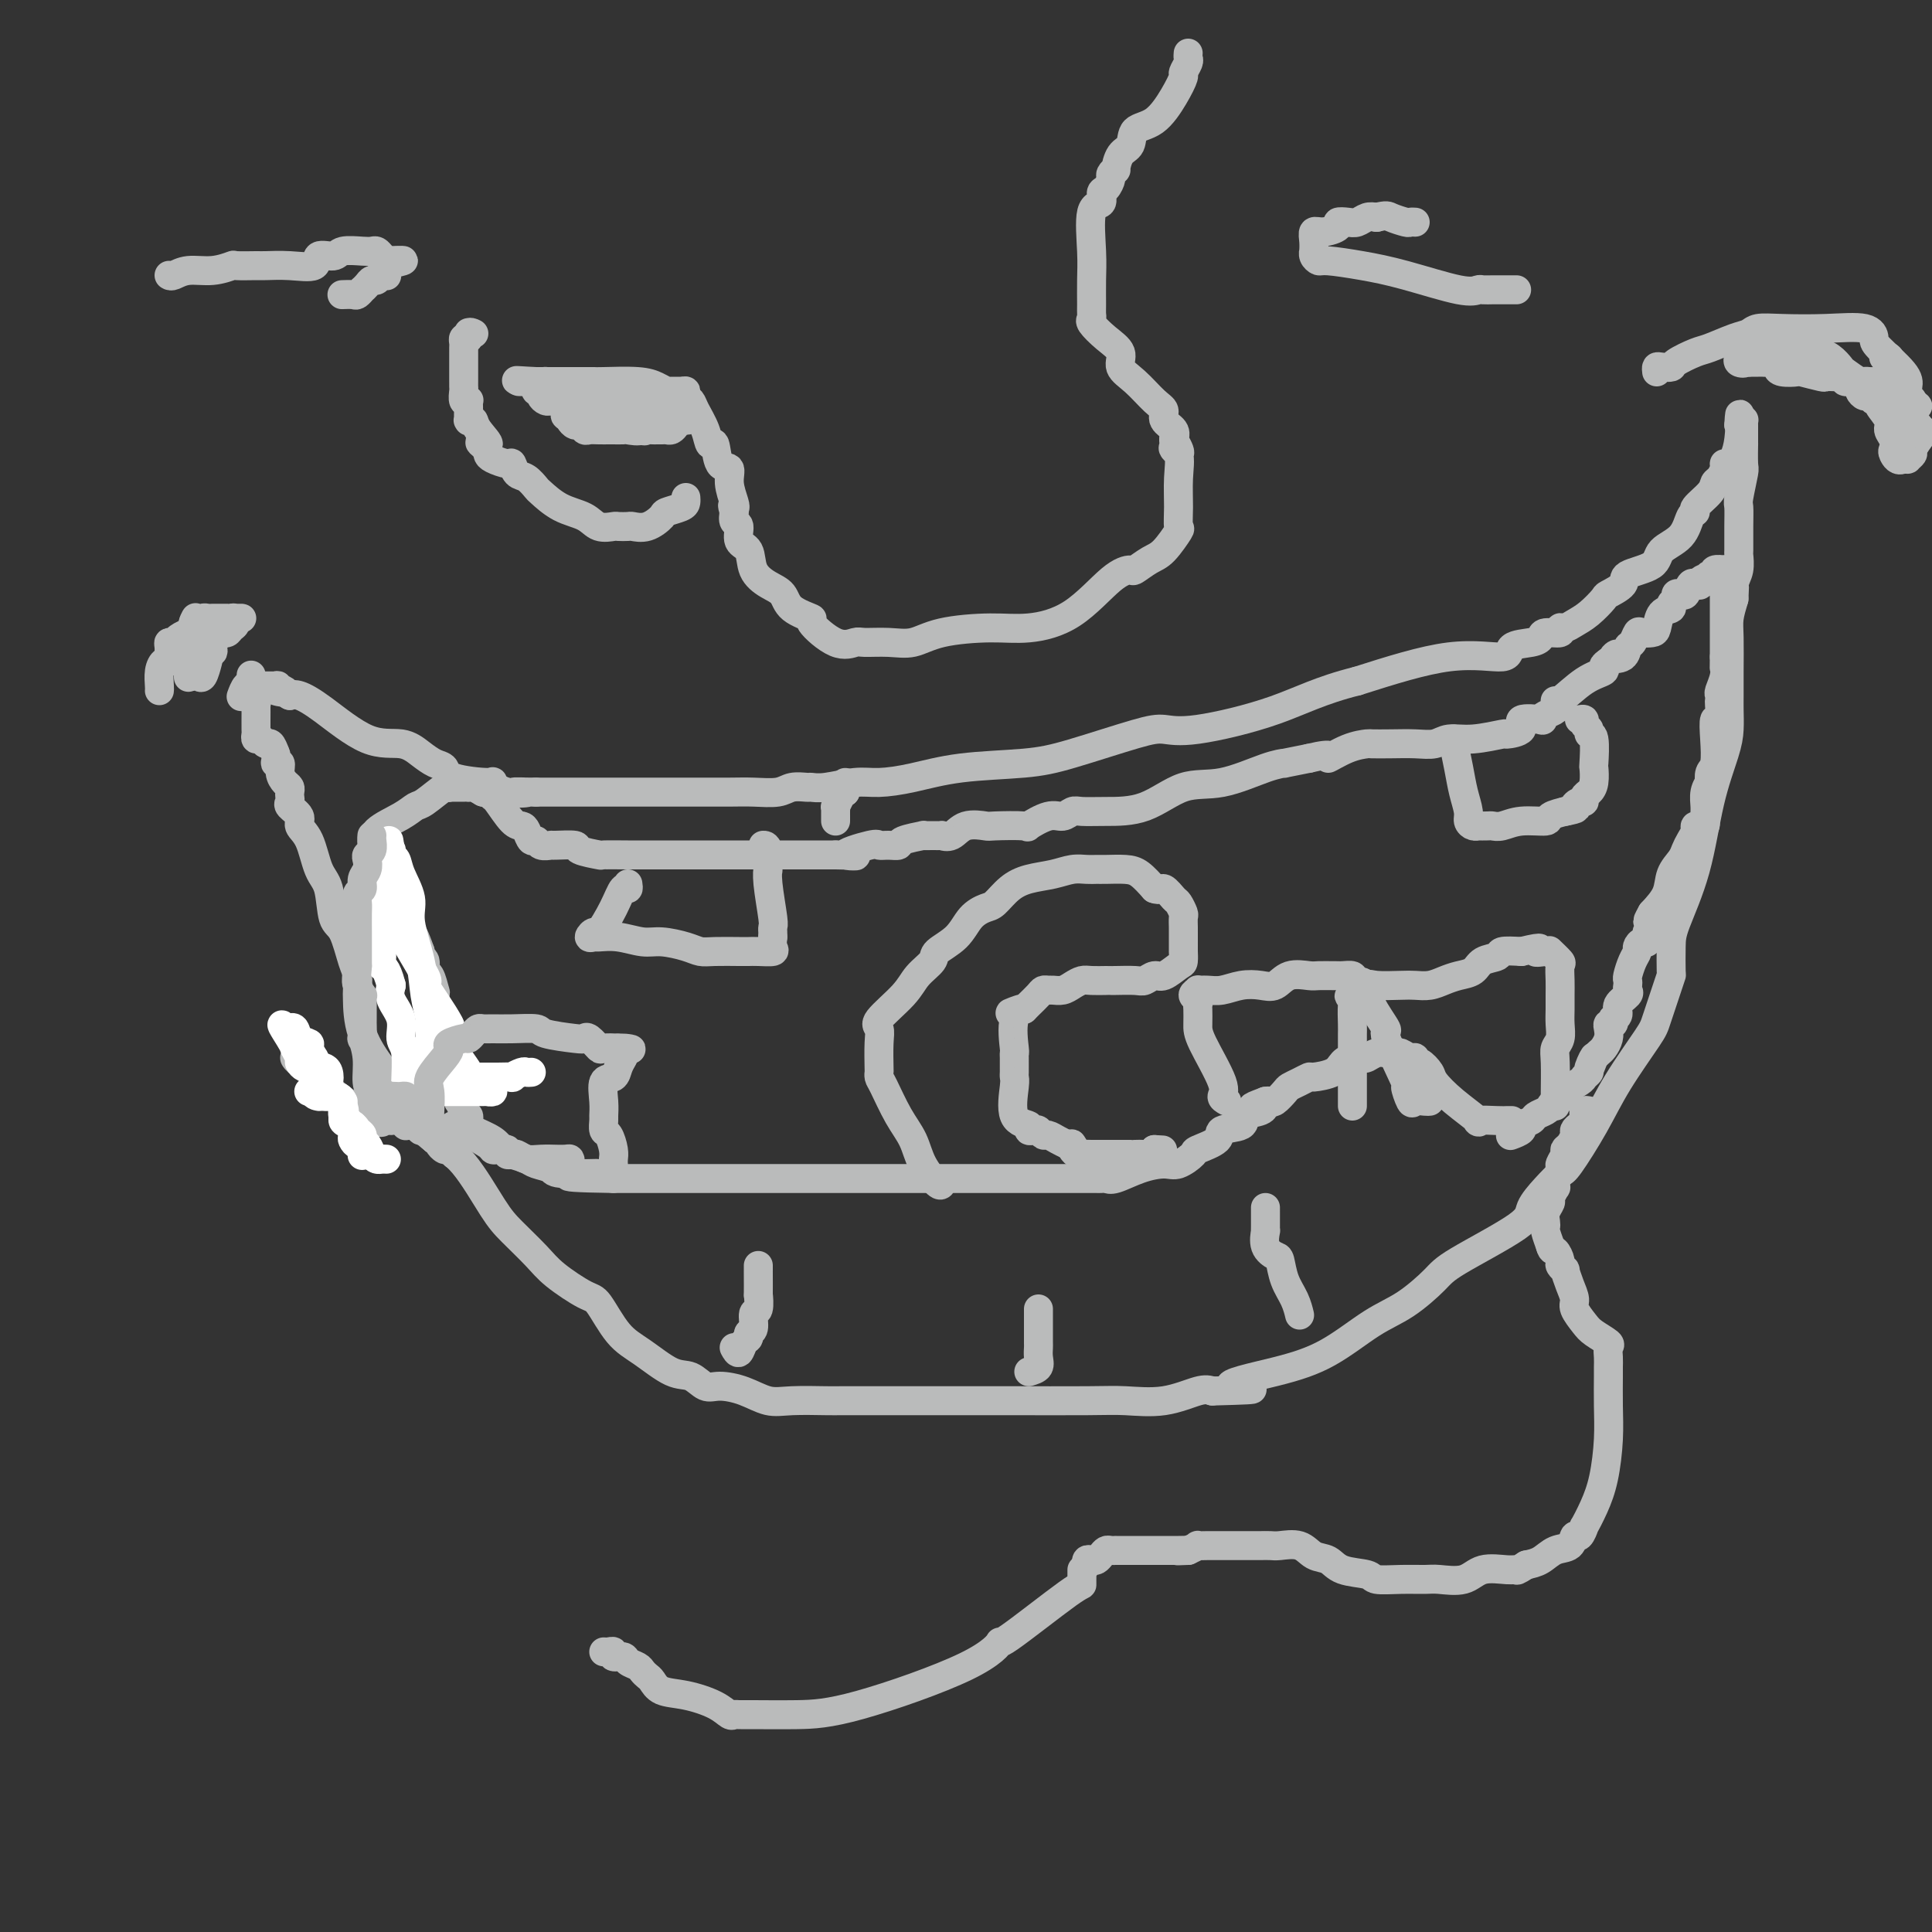 <svg viewBox='0 0 400 400' version='1.1' xmlns='http://www.w3.org/2000/svg' xmlns:xlink='http://www.w3.org/1999/xlink'><rect x="0" y="0" width="400" height="400" fill="#333333" stroke="none"/><g fill='none' stroke='#BABBBB' stroke-width='6' stroke-linecap='round' stroke-linejoin='round'><path d='M33,143c0.022,-0.145 0.044,-0.290 0,-1c-0.044,-0.710 -0.155,-1.987 0,-3c0.155,-1.013 0.577,-1.764 1,-2c0.423,-0.236 0.849,0.043 1,0c0.151,-0.043 0.028,-0.406 0,-1c-0.028,-0.594 0.039,-1.417 0,-2c-0.039,-0.583 -0.183,-0.926 0,-1c0.183,-0.074 0.694,0.121 1,0c0.306,-0.121 0.408,-0.557 1,-1c0.592,-0.443 1.674,-0.892 2,-1c0.326,-0.108 -0.105,0.125 0,0c0.105,-0.125 0.744,-0.607 1,-1c0.256,-0.393 0.128,-0.696 0,-1'/><path d='M40,129c1.035,-2.182 0.124,-0.637 0,0c-0.124,0.637 0.541,0.367 1,0c0.459,-0.367 0.714,-0.830 1,-1c0.286,-0.170 0.605,-0.045 1,0c0.395,0.045 0.867,0.012 1,0c0.133,-0.012 -0.072,-0.003 0,0c0.072,0.003 0.420,0.001 1,0c0.580,-0.001 1.392,-0.000 2,0c0.608,0.000 1.010,-0.001 1,0c-0.010,0.001 -0.434,0.003 0,0c0.434,-0.003 1.724,-0.011 2,0c0.276,0.011 -0.464,0.041 -1,0c-0.536,-0.041 -0.867,-0.155 -1,0c-0.133,0.155 -0.066,0.577 0,1'/><path d='M48,129c1.281,0.165 0.483,0.579 0,1c-0.483,0.421 -0.650,0.849 -1,1c-0.350,0.151 -0.882,0.025 -1,0c-0.118,-0.025 0.178,0.052 0,0c-0.178,-0.052 -0.831,-0.234 -1,0c-0.169,0.234 0.147,0.885 0,1c-0.147,0.115 -0.758,-0.306 -1,0c-0.242,0.306 -0.116,1.340 0,2c0.116,0.660 0.224,0.947 0,1c-0.224,0.053 -0.778,-0.128 -1,0c-0.222,0.128 -0.111,0.564 0,1'/><path d='M43,136c-0.787,1.071 -0.253,0.248 0,0c0.253,-0.248 0.225,0.077 0,1c-0.225,0.923 -0.649,2.443 -1,3c-0.351,0.557 -0.630,0.149 -1,0c-0.370,-0.149 -0.830,-0.040 -1,0c-0.170,0.040 -0.048,0.011 0,0c0.048,-0.011 0.024,-0.006 0,0'/><path d='M39,140c0.000,0.205 0.000,0.411 0,0c-0.000,-0.411 -0.001,-1.437 0,-2c0.001,-0.563 0.003,-0.662 0,-1c-0.003,-0.338 -0.011,-0.915 0,-1c0.011,-0.085 0.041,0.323 0,0c-0.041,-0.323 -0.155,-1.378 0,-2c0.155,-0.622 0.577,-0.811 1,-1'/><path d='M40,133c0.167,-1.167 0.083,-0.583 0,0'/><path d='M52,140c-0.001,-0.202 -0.001,-0.404 0,0c0.001,0.404 0.004,1.413 0,2c-0.004,0.587 -0.015,0.750 0,1c0.015,0.250 0.057,0.586 0,1c-0.057,0.414 -0.211,0.905 0,1c0.211,0.095 0.789,-0.206 1,0c0.211,0.206 0.057,0.919 0,1c-0.057,0.081 -0.016,-0.472 0,0c0.016,0.472 0.007,1.968 0,3c-0.007,1.032 -0.013,1.601 0,2c0.013,0.399 0.045,0.627 0,1c-0.045,0.373 -0.167,0.890 0,1c0.167,0.110 0.622,-0.187 1,0c0.378,0.187 0.679,0.858 1,1c0.321,0.142 0.663,-0.245 1,0c0.337,0.245 0.668,1.123 1,2'/><path d='M57,156c0.555,1.097 -0.058,1.838 0,2c0.058,0.162 0.786,-0.255 1,0c0.214,0.255 -0.086,1.181 0,2c0.086,0.819 0.560,1.529 1,2c0.440,0.471 0.848,0.703 1,1c0.152,0.297 0.049,0.660 0,1c-0.049,0.340 -0.043,0.657 0,1c0.043,0.343 0.123,0.711 0,1c-0.123,0.289 -0.448,0.500 0,1c0.448,0.500 1.668,1.288 2,2c0.332,0.712 -0.224,1.346 0,2c0.224,0.654 1.229,1.326 2,3c0.771,1.674 1.309,4.350 2,6c0.691,1.650 1.534,2.275 2,4c0.466,1.725 0.556,4.550 1,6c0.444,1.450 1.243,1.525 2,3c0.757,1.475 1.471,4.349 2,6c0.529,1.651 0.873,2.080 1,3c0.127,0.920 0.038,2.330 0,3c-0.038,0.670 -0.027,0.598 0,2c0.027,1.402 0.068,4.276 1,7c0.932,2.724 2.755,5.297 4,7c1.245,1.703 1.912,2.535 2,3c0.088,0.465 -0.403,0.561 0,1c0.403,0.439 1.702,1.219 3,2'/><path d='M84,227c1.390,2.660 0.365,2.811 1,4c0.635,1.189 2.929,3.417 5,5c2.071,1.583 3.920,2.523 6,5c2.080,2.477 4.392,6.492 6,9c1.608,2.508 2.512,3.508 4,5c1.488,1.492 3.559,3.477 5,5c1.441,1.523 2.253,2.583 4,4c1.747,1.417 4.431,3.189 6,4c1.569,0.811 2.023,0.660 3,2c0.977,1.340 2.478,4.171 4,6c1.522,1.829 3.067,2.658 5,4c1.933,1.342 4.256,3.199 6,4c1.744,0.801 2.910,0.548 4,1c1.090,0.452 2.105,1.610 3,2c0.895,0.390 1.672,0.014 3,0c1.328,-0.014 3.209,0.336 5,1c1.791,0.664 3.493,1.642 5,2c1.507,0.358 2.821,0.096 5,0c2.179,-0.096 5.225,-0.026 7,0c1.775,0.026 2.281,0.007 3,0c0.719,-0.007 1.652,-0.002 3,0c1.348,0.002 3.113,0.000 5,0c1.887,-0.000 3.897,0.000 6,0c2.103,-0.000 4.299,-0.001 7,0c2.701,0.001 5.907,0.002 8,0c2.093,-0.002 3.075,-0.008 7,0c3.925,0.008 10.795,0.030 15,0c4.205,-0.030 5.746,-0.111 8,0c2.254,0.111 5.222,0.415 8,0c2.778,-0.415 5.365,-1.547 7,-2c1.635,-0.453 2.317,-0.226 3,0'/><path d='M251,288c14.738,-0.396 5.584,-0.386 4,-1c-1.584,-0.614 4.401,-1.852 9,-3c4.599,-1.148 7.810,-2.208 11,-4c3.190,-1.792 6.358,-4.318 9,-6c2.642,-1.682 4.758,-2.522 7,-4c2.242,-1.478 4.609,-3.595 6,-5c1.391,-1.405 1.805,-2.096 5,-4c3.195,-1.904 9.171,-5.019 12,-7c2.829,-1.981 2.511,-2.827 3,-4c0.489,-1.173 1.787,-2.672 3,-4c1.213,-1.328 2.342,-2.485 3,-3c0.658,-0.515 0.844,-0.389 2,-2c1.156,-1.611 3.283,-4.959 5,-8c1.717,-3.041 3.024,-5.775 5,-9c1.976,-3.225 4.620,-6.941 6,-9c1.380,-2.059 1.494,-2.463 2,-4c0.506,-1.537 1.404,-4.209 2,-6c0.596,-1.791 0.890,-2.702 1,-3c0.110,-0.298 0.034,0.017 0,-1c-0.034,-1.017 -0.027,-3.367 0,-5c0.027,-1.633 0.074,-2.551 1,-5c0.926,-2.449 2.731,-6.431 4,-11c1.269,-4.569 2.000,-9.726 3,-14c1.000,-4.274 2.268,-7.666 3,-10c0.732,-2.334 0.928,-3.612 1,-5c0.072,-1.388 0.018,-2.888 0,-4c-0.018,-1.112 -0.002,-1.837 0,-3c0.002,-1.163 -0.010,-2.765 0,-5c0.010,-2.235 0.041,-5.102 0,-7c-0.041,-1.898 -0.155,-2.828 0,-4c0.155,-1.172 0.577,-2.586 1,-4'/><path d='M359,124c0.171,-4.318 0.098,-1.612 0,-1c-0.098,0.612 -0.223,-0.870 0,-2c0.223,-1.130 0.792,-1.907 1,-3c0.208,-1.093 0.055,-2.502 0,-3c-0.055,-0.498 -0.011,-0.085 0,-1c0.011,-0.915 -0.011,-3.159 0,-5c0.011,-1.841 0.056,-3.280 0,-4c-0.056,-0.720 -0.211,-0.721 0,-2c0.211,-1.279 0.789,-3.835 1,-5c0.211,-1.165 0.056,-0.939 0,-2c-0.056,-1.061 -0.014,-3.409 0,-4c0.014,-0.591 0.001,0.577 0,0c-0.001,-0.577 0.010,-2.897 0,-4c-0.010,-1.103 -0.041,-0.989 0,-1c0.041,-0.011 0.155,-0.146 0,0c-0.155,0.146 -0.577,0.573 -1,1'/><path d='M360,88c0.259,-5.195 0.406,-0.184 0,3c-0.406,3.184 -1.366,4.540 -2,5c-0.634,0.460 -0.941,0.023 -1,0c-0.059,-0.023 0.130,0.368 0,1c-0.130,0.632 -0.580,1.504 -1,2c-0.420,0.496 -0.809,0.617 -1,1c-0.191,0.383 -0.184,1.030 -1,2c-0.816,0.970 -2.453,2.265 -3,3c-0.547,0.735 -0.002,0.911 0,1c0.002,0.089 -0.540,0.093 -1,1c-0.460,0.907 -0.838,2.718 -2,4c-1.162,1.282 -3.107,2.035 -4,3c-0.893,0.965 -0.734,2.140 -2,3c-1.266,0.860 -3.956,1.403 -5,2c-1.044,0.597 -0.443,1.249 -1,2c-0.557,0.751 -2.271,1.603 -3,2c-0.729,0.397 -0.473,0.340 -1,1c-0.527,0.660 -1.837,2.037 -3,3c-1.163,0.963 -2.179,1.511 -3,2c-0.821,0.489 -1.449,0.918 -2,1c-0.551,0.082 -1.027,-0.185 -1,0c0.027,0.185 0.556,0.822 0,1c-0.556,0.178 -2.198,-0.101 -3,0c-0.802,0.101 -0.763,0.584 -1,1c-0.237,0.416 -0.749,0.766 -2,1c-1.251,0.234 -3.243,0.351 -4,1c-0.757,0.649 -0.281,1.828 -2,2c-1.719,0.172 -5.634,-0.665 -11,0c-5.366,0.665 -12.183,2.833 -19,5'/><path d='M281,141c-7.621,1.889 -11.674,4.113 -17,6c-5.326,1.887 -11.926,3.437 -16,4c-4.074,0.563 -5.622,0.139 -7,0c-1.378,-0.139 -2.586,0.008 -6,1c-3.414,0.992 -9.035,2.830 -13,4c-3.965,1.170 -6.273,1.671 -10,2c-3.727,0.329 -8.871,0.484 -13,1c-4.129,0.516 -7.243,1.392 -10,2c-2.757,0.608 -5.157,0.948 -7,1c-1.843,0.052 -3.130,-0.183 -5,0c-1.870,0.183 -4.322,0.785 -6,1c-1.678,0.215 -2.580,0.044 -3,0c-0.420,-0.044 -0.357,0.041 -1,0c-0.643,-0.041 -1.993,-0.207 -3,0c-1.007,0.207 -1.672,0.788 -3,1c-1.328,0.212 -3.318,0.057 -5,0c-1.682,-0.057 -3.056,-0.015 -5,0c-1.944,0.015 -4.459,0.004 -6,0c-1.541,-0.004 -2.106,-0.001 -3,0c-0.894,0.001 -2.115,0.000 -3,0c-0.885,-0.000 -1.434,-0.000 -2,0c-0.566,0.000 -1.148,0.000 -2,0c-0.852,-0.000 -1.974,-0.000 -4,0c-2.026,0.000 -4.957,0.000 -7,0c-2.043,-0.000 -3.197,-0.000 -4,0c-0.803,0.000 -1.255,0.000 -2,0c-0.745,-0.000 -1.784,-0.000 -3,0c-1.216,0.000 -2.608,0.000 -4,0'/><path d='M111,164c-7.997,-0.033 -2.991,-0.116 -2,0c0.991,0.116 -2.034,0.431 -4,0c-1.966,-0.431 -2.872,-1.606 -3,-2c-0.128,-0.394 0.521,-0.006 -1,0c-1.521,0.006 -5.213,-0.371 -7,-1c-1.787,-0.629 -1.671,-1.512 -2,-2c-0.329,-0.488 -1.105,-0.581 -2,-1c-0.895,-0.419 -1.910,-1.163 -3,-2c-1.090,-0.837 -2.256,-1.766 -4,-2c-1.744,-0.234 -4.065,0.226 -7,-1c-2.935,-1.226 -6.482,-4.138 -9,-6c-2.518,-1.862 -4.005,-2.675 -5,-3c-0.995,-0.325 -1.497,-0.163 -2,0'/><path d='M60,144c-5.369,-2.873 -1.793,-1.554 -1,-1c0.793,0.554 -1.198,0.345 -2,0c-0.802,-0.345 -0.414,-0.827 0,-1c0.414,-0.173 0.853,-0.039 0,0c-0.853,0.039 -2.999,-0.017 -4,0c-1.001,0.017 -0.856,0.108 -1,0c-0.144,-0.108 -0.577,-0.414 -1,0c-0.423,0.414 -0.835,1.547 -1,2c-0.165,0.453 -0.082,0.227 0,0'/><path d='M313,232c-0.326,-0.007 -0.652,-0.013 -1,0c-0.348,0.013 -0.717,0.046 -2,0c-1.283,-0.046 -3.481,-0.172 -4,0c-0.519,0.172 0.639,0.641 0,0c-0.639,-0.641 -3.075,-2.391 -5,-4c-1.925,-1.609 -3.338,-3.076 -4,-4c-0.662,-0.924 -0.572,-1.304 -1,-2c-0.428,-0.696 -1.375,-1.707 -2,-2c-0.625,-0.293 -0.927,0.132 -1,0c-0.073,-0.132 0.082,-0.820 0,-1c-0.082,-0.180 -0.403,0.148 -1,0c-0.597,-0.148 -1.472,-0.773 -2,-1c-0.528,-0.227 -0.709,-0.057 -1,0c-0.291,0.057 -0.693,0.001 -1,0c-0.307,-0.001 -0.519,0.052 -1,0c-0.481,-0.052 -1.232,-0.208 -2,0c-0.768,0.208 -1.554,0.780 -2,1c-0.446,0.220 -0.551,0.087 -1,0c-0.449,-0.087 -1.243,-0.129 -2,0c-0.757,0.129 -1.476,0.430 -2,1c-0.524,0.570 -0.851,1.410 -2,2c-1.149,0.590 -3.119,0.930 -4,1c-0.881,0.070 -0.674,-0.131 -1,0c-0.326,0.131 -1.187,0.596 -2,1c-0.813,0.404 -1.580,0.749 -2,1c-0.420,0.251 -0.494,0.407 -1,1c-0.506,0.593 -1.444,1.621 -2,2c-0.556,0.379 -0.730,0.108 -1,0c-0.270,-0.108 -0.635,-0.054 -1,0'/><path d='M262,228c-4.607,1.721 -2.125,1.024 -1,1c1.125,-0.024 0.894,0.626 0,1c-0.894,0.374 -2.450,0.471 -3,1c-0.550,0.529 -0.092,1.488 -1,2c-0.908,0.512 -3.181,0.576 -4,1c-0.819,0.424 -0.185,1.209 -1,2c-0.815,0.791 -3.080,1.587 -4,2c-0.920,0.413 -0.494,0.444 -1,1c-0.506,0.556 -1.942,1.637 -3,2c-1.058,0.363 -1.736,0.006 -3,0c-1.264,-0.006 -3.112,0.338 -5,1c-1.888,0.662 -3.814,1.641 -5,2c-1.186,0.359 -1.631,0.096 -2,0c-0.369,-0.096 -0.661,-0.026 -1,0c-0.339,0.026 -0.726,0.007 -1,0c-0.274,-0.007 -0.435,-0.002 -1,0c-0.565,0.002 -1.536,0.000 -4,0c-2.464,-0.000 -6.423,-0.000 -10,0c-3.577,0.000 -6.774,0.000 -11,0c-4.226,-0.000 -9.482,-0.000 -13,0c-3.518,0.000 -5.299,0.000 -7,0c-1.701,-0.000 -3.321,-0.000 -5,0c-1.679,0.000 -3.417,0.000 -5,0c-1.583,-0.000 -3.012,-0.000 -5,0c-1.988,0.000 -4.535,0.000 -9,0c-4.465,-0.000 -10.847,-0.000 -14,0c-3.153,0.000 -3.077,0.000 -4,0c-0.923,-0.000 -2.845,-0.000 -4,0c-1.155,0.000 -1.542,0.000 -2,0c-0.458,-0.000 -0.988,-0.000 -2,0c-1.012,0.000 -2.506,0.000 -4,0'/><path d='M127,244c-16.668,-0.239 -6.338,-0.838 -4,-1c2.338,-0.162 -3.316,0.111 -6,0c-2.684,-0.111 -2.396,-0.606 -3,-1c-0.604,-0.394 -2.099,-0.686 -3,-1c-0.901,-0.314 -1.208,-0.651 -2,-1c-0.792,-0.349 -2.069,-0.709 -3,-1c-0.931,-0.291 -1.518,-0.512 -2,-1c-0.482,-0.488 -0.861,-1.244 -2,-2c-1.139,-0.756 -3.040,-1.510 -4,-2c-0.960,-0.490 -0.979,-0.714 -1,-1c-0.021,-0.286 -0.044,-0.635 0,-1c0.044,-0.365 0.157,-0.746 0,-1c-0.157,-0.254 -0.582,-0.383 -1,-1c-0.418,-0.617 -0.830,-1.724 -1,-2c-0.170,-0.276 -0.098,0.279 0,0c0.098,-0.279 0.222,-1.392 0,-2c-0.222,-0.608 -0.790,-0.711 -1,-1c-0.210,-0.289 -0.061,-0.765 0,-1c0.061,-0.235 0.033,-0.230 0,-1c-0.033,-0.770 -0.073,-2.316 0,-3c0.073,-0.684 0.258,-0.506 0,-1c-0.258,-0.494 -0.958,-1.660 -1,-3c-0.042,-1.340 0.575,-2.853 0,-4c-0.575,-1.147 -2.340,-1.927 -3,-3c-0.660,-1.073 -0.214,-2.438 0,-3c0.214,-0.562 0.197,-0.322 0,-1c-0.197,-0.678 -0.575,-2.276 -1,-3c-0.425,-0.724 -0.897,-0.576 -1,-1c-0.103,-0.424 0.165,-1.422 0,-2c-0.165,-0.578 -0.761,-0.737 -1,-1c-0.239,-0.263 -0.119,-0.632 0,-1'/><path d='M87,197c-2.273,-6.489 -2.454,-4.212 -3,-4c-0.546,0.212 -1.455,-1.643 -2,-3c-0.545,-1.357 -0.724,-2.218 -1,-3c-0.276,-0.782 -0.648,-1.486 -1,-2c-0.352,-0.514 -0.683,-0.838 -1,-1c-0.317,-0.162 -0.621,-0.161 -1,-1c-0.379,-0.839 -0.833,-2.517 -1,-3c-0.167,-0.483 -0.045,0.230 0,0c0.045,-0.230 0.014,-1.402 0,-2c-0.014,-0.598 -0.011,-0.623 0,-1c0.011,-0.377 0.031,-1.107 0,-2c-0.031,-0.893 -0.114,-1.949 1,-3c1.114,-1.051 3.423,-2.096 5,-3c1.577,-0.904 2.422,-1.668 3,-2c0.578,-0.332 0.889,-0.233 2,-1c1.111,-0.767 3.022,-2.402 4,-3c0.978,-0.598 1.022,-0.160 1,0c-0.022,0.160 -0.112,0.043 0,0c0.112,-0.043 0.424,-0.012 1,0c0.576,0.012 1.414,0.006 2,0c0.586,-0.006 0.920,-0.012 1,0c0.080,0.012 -0.094,0.042 0,0c0.094,-0.042 0.455,-0.155 1,0c0.545,0.155 1.272,0.577 2,1'/><path d='M100,164c1.671,0.382 1.848,0.836 2,1c0.152,0.164 0.278,0.038 1,1c0.722,0.962 2.039,3.013 3,4c0.961,0.987 1.566,0.909 2,1c0.434,0.091 0.698,0.350 1,1c0.302,0.650 0.641,1.691 1,2c0.359,0.309 0.738,-0.114 1,0c0.262,0.114 0.406,0.765 1,1c0.594,0.235 1.639,0.053 2,0c0.361,-0.053 0.040,0.024 1,0c0.960,-0.024 3.202,-0.150 4,0c0.798,0.150 0.152,0.576 1,1c0.848,0.424 3.192,0.846 4,1c0.808,0.154 0.082,0.041 1,0c0.918,-0.041 3.481,-0.011 5,0c1.519,0.011 1.995,0.003 3,0c1.005,-0.003 2.539,-0.001 4,0c1.461,0.001 2.850,0.000 4,0c1.150,-0.000 2.062,-0.000 3,0c0.938,0.000 1.901,0.000 3,0c1.099,-0.000 2.333,-0.000 3,0c0.667,0.000 0.768,0.000 1,0c0.232,-0.000 0.596,-0.000 1,0c0.404,0.000 0.847,0.000 2,0c1.153,-0.000 3.017,-0.000 4,0c0.983,0.000 1.084,0.000 2,0c0.916,-0.000 2.648,-0.000 4,0c1.352,0.000 2.326,0.000 3,0c0.674,-0.000 1.050,-0.000 2,0c0.950,0.000 2.475,0.000 4,0'/><path d='M173,177c7.756,0.122 2.646,0.426 2,0c-0.646,-0.426 3.171,-1.581 5,-2c1.829,-0.419 1.668,-0.102 2,0c0.332,0.102 1.155,-0.011 2,0c0.845,0.011 1.710,0.147 2,0c0.290,-0.147 0.005,-0.575 1,-1c0.995,-0.425 3.270,-0.846 4,-1c0.730,-0.154 -0.086,-0.039 0,0c0.086,0.039 1.074,0.003 2,0c0.926,-0.003 1.790,0.027 2,0c0.210,-0.027 -0.233,-0.112 0,0c0.233,0.112 1.143,0.422 2,0c0.857,-0.422 1.662,-1.575 3,-2c1.338,-0.425 3.208,-0.122 4,0c0.792,0.122 0.505,0.062 2,0c1.495,-0.062 4.771,-0.125 6,0c1.229,0.125 0.410,0.440 1,0c0.590,-0.440 2.587,-1.635 4,-2c1.413,-0.365 2.241,0.098 3,0c0.759,-0.098 1.450,-0.759 2,-1c0.550,-0.241 0.961,-0.062 2,0c1.039,0.062 2.707,0.006 5,0c2.293,-0.006 5.211,0.037 8,-1c2.789,-1.037 5.447,-3.153 8,-4c2.553,-0.847 4.999,-0.426 8,-1c3.001,-0.574 6.557,-2.144 9,-3c2.443,-0.856 3.773,-1.000 4,-1c0.227,-0.000 -0.649,0.143 0,0c0.649,-0.143 2.825,-0.571 5,-1'/><path d='M271,157c5.987,-1.442 3.955,-0.047 4,0c0.045,0.047 2.167,-1.256 4,-2c1.833,-0.744 3.376,-0.930 4,-1c0.624,-0.070 0.329,-0.023 1,0c0.671,0.023 2.308,0.021 4,0c1.692,-0.021 3.439,-0.062 5,0c1.561,0.062 2.937,0.227 4,0c1.063,-0.227 1.814,-0.847 3,-1c1.186,-0.153 2.807,0.162 5,0c2.193,-0.162 4.957,-0.800 6,-1c1.043,-0.200 0.366,0.038 1,0c0.634,-0.038 2.578,-0.353 3,-1c0.422,-0.647 -0.678,-1.627 0,-2c0.678,-0.373 3.134,-0.141 4,0c0.866,0.141 0.141,0.191 0,0c-0.141,-0.191 0.302,-0.622 1,-1c0.698,-0.378 1.652,-0.703 2,-1c0.348,-0.297 0.091,-0.566 0,-1c-0.091,-0.434 -0.015,-1.033 0,-1c0.015,0.033 -0.032,0.700 1,0c1.032,-0.700 3.143,-2.765 5,-4c1.857,-1.235 3.462,-1.640 4,-2c0.538,-0.360 0.011,-0.674 0,-1c-0.011,-0.326 0.495,-0.663 1,-1'/><path d='M333,137c2.903,-2.423 1.159,-1.480 1,-1c-0.159,0.480 1.266,0.496 2,0c0.734,-0.496 0.778,-1.506 1,-2c0.222,-0.494 0.623,-0.473 1,-1c0.377,-0.527 0.730,-1.602 1,-2c0.270,-0.398 0.459,-0.120 1,0c0.541,0.120 1.436,0.082 2,0c0.564,-0.082 0.796,-0.207 1,-1c0.204,-0.793 0.380,-2.255 1,-3c0.620,-0.745 1.686,-0.775 2,-1c0.314,-0.225 -0.123,-0.647 0,-1c0.123,-0.353 0.806,-0.638 1,-1c0.194,-0.362 -0.103,-0.801 0,-1c0.103,-0.199 0.605,-0.156 1,0c0.395,0.156 0.683,0.427 1,0c0.317,-0.427 0.662,-1.550 1,-2c0.338,-0.450 0.669,-0.225 1,0'/><path d='M351,121c2.962,-2.432 1.366,-0.512 1,0c-0.366,0.512 0.498,-0.385 1,-1c0.502,-0.615 0.642,-0.949 1,-1c0.358,-0.051 0.933,0.182 1,0c0.067,-0.182 -0.374,-0.778 0,-1c0.374,-0.222 1.564,-0.070 2,0c0.436,0.070 0.117,0.059 0,0c-0.117,-0.059 -0.031,-0.166 0,0c0.031,0.166 0.008,0.605 0,1c-0.008,0.395 -0.002,0.744 0,1c0.002,0.256 0.001,0.418 0,1c-0.001,0.582 -0.000,1.585 0,2c0.000,0.415 0.000,0.243 0,1c-0.000,0.757 -0.000,2.445 0,3c0.000,0.555 0.000,-0.022 0,0c-0.000,0.022 -0.000,0.643 0,1c0.000,0.357 0.000,0.449 0,1c-0.000,0.551 -0.000,1.560 0,2c0.000,0.440 0.000,0.311 0,1c-0.000,0.689 -0.000,2.197 0,3c0.000,0.803 0.000,0.902 0,1'/><path d='M357,136c-0.016,3.162 -0.057,2.066 0,2c0.057,-0.066 0.211,0.897 0,2c-0.211,1.103 -0.788,2.346 -1,3c-0.212,0.654 -0.061,0.719 0,1c0.061,0.281 0.030,0.779 0,1c-0.030,0.221 -0.060,0.164 0,1c0.060,0.836 0.208,2.565 0,3c-0.208,0.435 -0.774,-0.426 -1,0c-0.226,0.426 -0.112,2.137 0,4c0.112,1.863 0.222,3.877 0,5c-0.222,1.123 -0.777,1.354 -1,2c-0.223,0.646 -0.112,1.705 0,2c0.112,0.295 0.227,-0.176 0,0c-0.227,0.176 -0.797,1.000 -1,2c-0.203,1.000 -0.039,2.177 0,3c0.039,0.823 -0.046,1.292 0,2c0.046,0.708 0.223,1.656 0,2c-0.223,0.344 -0.847,0.084 -1,0c-0.153,-0.084 0.166,0.008 0,0c-0.166,-0.008 -0.817,-0.116 -1,0c-0.183,0.116 0.101,0.456 0,1c-0.101,0.544 -0.589,1.292 -1,2c-0.411,0.708 -0.745,1.375 -1,2c-0.255,0.625 -0.429,1.209 -1,2c-0.571,0.791 -1.538,1.790 -2,3c-0.462,1.210 -0.418,2.631 -1,4c-0.582,1.369 -1.791,2.684 -3,4'/><path d='M342,189c-1.697,2.985 -0.440,1.449 0,1c0.440,-0.449 0.063,0.191 0,1c-0.063,0.809 0.189,1.789 0,2c-0.189,0.211 -0.821,-0.347 -1,0c-0.179,0.347 0.093,1.600 0,2c-0.093,0.400 -0.550,-0.054 -1,0c-0.450,0.054 -0.891,0.616 -1,1c-0.109,0.384 0.115,0.589 0,1c-0.115,0.411 -0.567,1.027 -1,2c-0.433,0.973 -0.846,2.301 -1,3c-0.154,0.699 -0.049,0.767 0,1c0.049,0.233 0.042,0.629 0,1c-0.042,0.371 -0.120,0.716 0,1c0.120,0.284 0.438,0.506 0,1c-0.438,0.494 -1.633,1.261 -2,2c-0.367,0.739 0.094,1.451 0,2c-0.094,0.549 -0.743,0.934 -1,1c-0.257,0.066 -0.121,-0.187 0,0c0.121,0.187 0.225,0.813 0,1c-0.225,0.187 -0.781,-0.066 -1,0c-0.219,0.066 -0.100,0.451 0,1c0.100,0.549 0.181,1.260 0,2c-0.181,0.740 -0.626,1.507 -1,2c-0.374,0.493 -0.678,0.712 -1,1c-0.322,0.288 -0.661,0.644 -1,1'/><path d='M330,219c-1.792,4.532 -0.270,0.863 0,0c0.270,-0.863 -0.710,1.082 -1,2c-0.290,0.918 0.110,0.809 0,1c-0.110,0.191 -0.730,0.681 -1,1c-0.270,0.319 -0.191,0.467 -1,1c-0.809,0.533 -2.506,1.452 -3,2c-0.494,0.548 0.214,0.724 0,1c-0.214,0.276 -1.351,0.651 -2,1c-0.649,0.349 -0.809,0.671 -1,1c-0.191,0.329 -0.413,0.665 -1,1c-0.587,0.335 -1.538,0.668 -2,1c-0.462,0.332 -0.436,0.664 -1,1c-0.564,0.336 -1.718,0.678 -2,1c-0.282,0.322 0.309,0.625 0,1c-0.309,0.375 -1.517,0.821 -2,1c-0.483,0.179 -0.242,0.089 0,0'/><path d='M118,241c0.048,-0.423 0.095,-0.846 0,-1c-0.095,-0.154 -0.333,-0.040 -1,0c-0.667,0.040 -1.765,0.007 -2,0c-0.235,-0.007 0.392,0.012 0,0c-0.392,-0.012 -1.803,-0.056 -3,0c-1.197,0.056 -2.182,0.212 -3,0c-0.818,-0.212 -1.471,-0.793 -2,-1c-0.529,-0.207 -0.933,-0.042 -1,0c-0.067,0.042 0.203,-0.041 0,0c-0.203,0.041 -0.879,0.205 -1,0c-0.121,-0.205 0.311,-0.778 0,-1c-0.311,-0.222 -1.367,-0.091 -2,0c-0.633,0.091 -0.842,0.144 -1,0c-0.158,-0.144 -0.263,-0.483 -1,-1c-0.737,-0.517 -2.105,-1.211 -3,-2c-0.895,-0.789 -1.318,-1.674 -2,-2c-0.682,-0.326 -1.623,-0.093 -2,0c-0.377,0.093 -0.188,0.047 0,0'/></g>
<g fill='none' stroke='#FFFFFF' stroke-width='6' stroke-linecap='round' stroke-linejoin='round'><path d='M110,222c-0.376,0.030 -0.751,0.061 -1,0c-0.249,-0.061 -0.370,-0.212 -1,0c-0.630,0.212 -1.768,0.789 -2,1c-0.232,0.211 0.444,0.057 0,0c-0.444,-0.057 -2.007,-0.015 -3,0c-0.993,0.015 -1.417,0.004 -2,0c-0.583,-0.004 -1.326,-0.001 -2,0c-0.674,0.001 -1.278,0.001 -2,0c-0.722,-0.001 -1.560,-0.002 -2,0c-0.440,0.002 -0.482,0.006 -1,0c-0.518,-0.006 -1.512,-0.024 -2,0c-0.488,0.024 -0.470,0.090 -1,0c-0.530,-0.090 -1.610,-0.335 -2,-1c-0.390,-0.665 -0.092,-1.749 0,-3c0.092,-1.251 -0.022,-2.669 0,-4c0.022,-1.331 0.179,-2.574 0,-4c-0.179,-1.426 -0.696,-3.035 -1,-5c-0.304,-1.965 -0.396,-4.285 -1,-7c-0.604,-2.715 -1.721,-5.826 -2,-8c-0.279,-2.174 0.279,-3.410 0,-5c-0.279,-1.590 -1.395,-3.534 -2,-5c-0.605,-1.466 -0.698,-2.455 -1,-3c-0.302,-0.545 -0.812,-0.647 -1,-1c-0.188,-0.353 -0.054,-0.958 0,-1c0.054,-0.042 0.027,0.479 0,1'/><path d='M81,177c-1.118,-6.617 0.088,-0.659 0,3c-0.088,3.659 -1.468,5.019 0,9c1.468,3.981 5.786,10.582 7,13c1.214,2.418 -0.677,0.654 0,2c0.677,1.346 3.920,5.803 5,8c1.080,2.197 -0.005,2.132 0,3c0.005,0.868 1.100,2.667 2,4c0.900,1.333 1.606,2.199 2,3c0.394,0.801 0.477,1.535 1,2c0.523,0.465 1.486,0.660 2,1c0.514,0.340 0.578,0.823 1,1c0.422,0.177 1.202,0.047 1,0c-0.202,-0.047 -1.385,-0.013 -2,0c-0.615,0.013 -0.663,0.003 -1,0c-0.337,-0.003 -0.963,-0.001 -2,0c-1.037,0.001 -2.484,0.001 -3,0c-0.516,-0.001 -0.100,-0.002 -1,0c-0.900,0.002 -3.116,0.008 -4,0c-0.884,-0.008 -0.437,-0.031 -1,0c-0.563,0.031 -2.135,0.116 -3,0c-0.865,-0.116 -1.024,-0.432 -1,-2c0.024,-1.568 0.230,-4.387 0,-6c-0.230,-1.613 -0.897,-2.020 -1,-3c-0.103,-0.980 0.357,-2.533 0,-4c-0.357,-1.467 -1.531,-2.848 -2,-4c-0.469,-1.152 -0.235,-2.076 0,-3'/><path d='M81,204c-1.088,-4.194 -1.808,-3.679 -2,-4c-0.192,-0.321 0.145,-1.476 0,-3c-0.145,-1.524 -0.770,-3.415 -1,-5c-0.230,-1.585 -0.064,-2.863 0,-3c0.064,-0.137 0.028,0.867 0,0c-0.028,-0.867 -0.046,-3.605 0,-5c0.046,-1.395 0.157,-1.446 0,-2c-0.157,-0.554 -0.581,-1.611 -1,-2c-0.419,-0.389 -0.834,-0.111 -1,0c-0.166,0.111 -0.083,0.056 0,0'/></g>
<g fill='none' stroke='#BABBBB' stroke-width='6' stroke-linecap='round' stroke-linejoin='round'><path d='M88,234c0.089,-0.423 0.177,-0.846 0,-1c-0.177,-0.154 -0.621,-0.041 -1,0c-0.379,0.041 -0.693,0.008 -1,0c-0.307,-0.008 -0.608,0.008 -1,0c-0.392,-0.008 -0.875,-0.041 -1,0c-0.125,0.041 0.107,0.154 0,0c-0.107,-0.154 -0.554,-0.577 -1,-1'/><path d='M83,232c-1.092,-0.293 -1.320,-0.025 -2,0c-0.680,0.025 -1.810,-0.192 -2,0c-0.190,0.192 0.562,0.794 -1,0c-1.562,-0.794 -5.438,-2.983 -8,-5c-2.562,-2.017 -3.811,-3.861 -5,-5c-1.189,-1.139 -2.319,-1.573 -3,-2c-0.681,-0.427 -0.914,-0.846 -1,-1c-0.086,-0.154 -0.025,-0.044 0,0c0.025,0.044 0.012,0.022 0,0'/></g>
<g fill='none' stroke='#FFFFFF' stroke-width='6' stroke-linecap='round' stroke-linejoin='round'><path d='M80,240c-0.334,-0.016 -0.668,-0.032 -1,0c-0.332,0.032 -0.662,0.111 -1,0c-0.338,-0.111 -0.682,-0.411 -1,-1c-0.318,-0.589 -0.608,-1.468 -1,-2c-0.392,-0.532 -0.884,-0.719 -1,-1c-0.116,-0.281 0.145,-0.657 0,-1c-0.145,-0.343 -0.695,-0.653 -1,-1c-0.305,-0.347 -0.364,-0.732 -1,-1c-0.636,-0.268 -1.847,-0.421 -2,-1c-0.153,-0.579 0.754,-1.585 0,-3c-0.754,-1.415 -3.167,-3.239 -4,-4c-0.833,-0.761 -0.084,-0.459 0,-1c0.084,-0.541 -0.498,-1.924 -1,-3c-0.502,-1.076 -0.926,-1.845 -1,-2c-0.074,-0.155 0.202,0.305 0,0c-0.202,-0.305 -0.881,-1.375 -1,-2c-0.119,-0.625 0.322,-0.806 0,-1c-0.322,-0.194 -1.406,-0.403 -2,-1c-0.594,-0.597 -0.698,-1.584 -1,-2c-0.302,-0.416 -0.800,-0.262 -1,0c-0.200,0.262 -0.100,0.631 0,1'/><path d='M60,214c-3.138,-3.888 -0.981,-0.607 0,1c0.981,1.607 0.788,1.541 1,2c0.212,0.459 0.830,1.443 1,2c0.170,0.557 -0.109,0.685 0,1c0.109,0.315 0.606,0.816 1,1c0.394,0.184 0.683,0.051 1,0c0.317,-0.051 0.660,-0.020 1,0c0.340,0.020 0.677,0.029 1,0c0.323,-0.029 0.632,-0.096 1,0c0.368,0.096 0.794,0.355 1,1c0.206,0.645 0.191,1.675 0,2c-0.191,0.325 -0.557,-0.057 -1,0c-0.443,0.057 -0.964,0.551 -1,1c-0.036,0.449 0.413,0.852 0,1c-0.413,0.148 -1.690,0.042 -2,0c-0.310,-0.042 0.345,-0.021 1,0'/><path d='M65,226c-0.224,0.845 0.717,0.957 1,1c0.283,0.043 -0.092,0.015 0,0c0.092,-0.015 0.652,-0.019 1,0c0.348,0.019 0.486,0.060 1,0c0.514,-0.060 1.405,-0.219 2,0c0.595,0.219 0.894,0.818 1,1c0.106,0.182 0.018,-0.052 0,0c-0.018,0.052 0.034,0.390 0,1c-0.034,0.610 -0.152,1.491 0,2c0.152,0.509 0.576,0.647 1,1c0.424,0.353 0.848,0.922 1,1c0.152,0.078 0.030,-0.335 0,0c-0.030,0.335 0.030,1.418 0,2c-0.030,0.582 -0.152,0.664 0,1c0.152,0.336 0.577,0.925 1,1c0.423,0.075 0.845,-0.364 1,0c0.155,0.364 0.044,1.533 0,2c-0.044,0.467 -0.022,0.234 0,0'/></g>
<g fill='none' stroke='#BABBBB' stroke-width='6' stroke-linecap='round' stroke-linejoin='round'><path d='M77,173c-0.030,0.222 -0.059,0.444 0,1c0.059,0.556 0.208,1.447 0,2c-0.208,0.553 -0.773,0.768 -1,1c-0.227,0.232 -0.117,0.481 0,1c0.117,0.519 0.242,1.308 0,2c-0.242,0.692 -0.849,1.285 -1,2c-0.151,0.715 0.156,1.551 0,2c-0.156,0.449 -0.774,0.512 -1,1c-0.226,0.488 -0.061,1.400 0,2c0.061,0.600 0.016,0.887 0,2c-0.016,1.113 -0.004,3.053 0,4c0.004,0.947 0.001,0.903 0,1c-0.001,0.097 -0.000,0.335 0,1c0.000,0.665 0.000,1.756 0,2c-0.000,0.244 -0.000,-0.359 0,0c0.000,0.359 0.000,1.679 0,3'/><path d='M74,200c-0.448,4.829 -0.067,3.401 0,3c0.067,-0.401 -0.178,0.225 0,1c0.178,0.775 0.780,1.699 1,2c0.220,0.301 0.059,-0.020 0,0c-0.059,0.020 -0.016,0.382 0,1c0.016,0.618 0.004,1.491 0,2c-0.004,0.509 -0.001,0.655 0,1c0.001,0.345 0.001,0.889 0,1c-0.001,0.111 -0.001,-0.212 0,0c0.001,0.212 0.004,0.957 0,1c-0.004,0.043 -0.016,-0.616 0,0c0.016,0.616 0.060,2.508 0,3c-0.060,0.492 -0.223,-0.415 0,0c0.223,0.415 0.833,2.152 1,4c0.167,1.848 -0.109,3.805 0,5c0.109,1.195 0.603,1.627 1,2c0.397,0.373 0.699,0.686 1,1'/><path d='M78,227c0.777,4.177 0.719,1.119 1,0c0.281,-1.119 0.902,-0.301 1,0c0.098,0.301 -0.329,0.083 0,0c0.329,-0.083 1.412,-0.031 2,0c0.588,0.031 0.682,0.039 1,0c0.318,-0.039 0.860,-0.127 1,0c0.140,0.127 -0.121,0.468 0,1c0.121,0.532 0.624,1.253 1,2c0.376,0.747 0.626,1.519 1,2c0.374,0.481 0.874,0.670 1,1c0.126,0.330 -0.121,0.800 0,1c0.121,0.200 0.609,0.131 1,0c0.391,-0.131 0.683,-0.323 1,0c0.317,0.323 0.658,1.162 1,2'/><path d='M90,236c2.034,1.554 1.120,0.938 1,1c-0.120,0.062 0.556,0.800 1,1c0.444,0.200 0.658,-0.138 1,0c0.342,0.138 0.812,0.754 1,1c0.188,0.246 0.094,0.123 0,0'/><path d='M152,279c0.342,0.626 0.684,1.253 1,1c0.316,-0.253 0.605,-1.385 1,-2c0.395,-0.615 0.894,-0.711 1,-1c0.106,-0.289 -0.182,-0.769 0,-1c0.182,-0.231 0.833,-0.212 1,-1c0.167,-0.788 -0.151,-2.383 0,-3c0.151,-0.617 0.773,-0.255 1,-1c0.227,-0.745 0.061,-2.596 0,-3c-0.061,-0.404 -0.016,0.637 0,0c0.016,-0.637 0.004,-2.954 0,-4c-0.004,-1.046 -0.001,-0.820 0,-1c0.001,-0.180 0.000,-0.766 0,-1c-0.000,-0.234 -0.000,-0.117 0,0'/><path d='M269,272c0.060,0.249 0.119,0.499 0,0c-0.119,-0.499 -0.418,-1.746 -1,-3c-0.582,-1.254 -1.448,-2.515 -2,-4c-0.552,-1.485 -0.789,-3.192 -1,-4c-0.211,-0.808 -0.396,-0.715 -1,-1c-0.604,-0.285 -1.626,-0.948 -2,-2c-0.374,-1.052 -0.100,-2.492 0,-3c0.100,-0.508 0.027,-0.084 0,0c-0.027,0.084 -0.007,-0.173 0,-1c0.007,-0.827 0.002,-2.223 0,-3c-0.002,-0.777 -0.001,-0.936 0,-1c0.001,-0.064 0.000,-0.032 0,0'/><path d='M213,284c0.845,-0.252 1.691,-0.504 2,-1c0.309,-0.496 0.083,-1.235 0,-2c-0.083,-0.765 -0.022,-1.556 0,-2c0.022,-0.444 0.006,-0.539 0,-1c-0.006,-0.461 -0.002,-1.286 0,-2c0.002,-0.714 0.000,-1.315 0,-2c-0.000,-0.685 -0.000,-1.454 0,-2c0.000,-0.546 0.000,-0.870 0,-1c-0.000,-0.130 -0.000,-0.065 0,0'/><path d='M173,170c0.002,-0.344 0.003,-0.687 0,-1c-0.003,-0.313 -0.012,-0.595 0,-1c0.012,-0.405 0.044,-0.933 0,-1c-0.044,-0.067 -0.166,0.328 0,0c0.166,-0.328 0.619,-1.379 1,-2c0.381,-0.621 0.691,-0.810 1,-1'/><path d='M175,164c0.310,-1.095 0.083,-0.833 0,-1c-0.083,-0.167 -0.024,-0.762 0,-1c0.024,-0.238 0.012,-0.119 0,0'/><path d='M195,245c-0.125,0.330 -0.250,0.660 -1,0c-0.750,-0.660 -2.124,-2.309 -3,-4c-0.876,-1.691 -1.254,-3.424 -2,-5c-0.746,-1.576 -1.860,-2.996 -3,-5c-1.140,-2.004 -2.306,-4.591 -3,-6c-0.694,-1.409 -0.917,-1.638 -1,-2c-0.083,-0.362 -0.027,-0.857 0,-1c0.027,-0.143 0.024,0.065 0,-1c-0.024,-1.065 -0.068,-3.404 0,-5c0.068,-1.596 0.250,-2.448 0,-3c-0.250,-0.552 -0.932,-0.805 0,-2c0.932,-1.195 3.478,-3.333 5,-5c1.522,-1.667 2.020,-2.862 3,-4c0.980,-1.138 2.440,-2.217 3,-3c0.560,-0.783 0.218,-1.269 1,-2c0.782,-0.731 2.687,-1.708 4,-3c1.313,-1.292 2.033,-2.899 3,-4c0.967,-1.101 2.180,-1.695 3,-2c0.820,-0.305 1.248,-0.320 2,-1c0.752,-0.680 1.829,-2.024 3,-3c1.171,-0.976 2.436,-1.582 4,-2c1.564,-0.418 3.428,-0.648 5,-1c1.572,-0.352 2.850,-0.827 4,-1c1.150,-0.173 2.170,-0.045 3,0c0.830,0.045 1.471,0.007 2,0c0.529,-0.007 0.946,0.019 2,0c1.054,-0.019 2.745,-0.082 4,0c1.255,0.082 2.073,0.309 3,1c0.927,0.691 1.964,1.845 3,3'/><path d='M239,184c1.272,0.506 1.451,-0.230 2,0c0.549,0.230 1.468,1.428 2,2c0.532,0.572 0.679,0.520 1,1c0.321,0.480 0.818,1.491 1,2c0.182,0.509 0.049,0.516 0,1c-0.049,0.484 -0.013,1.444 0,2c0.013,0.556 0.003,0.707 0,1c-0.003,0.293 -0.001,0.727 0,1c0.001,0.273 -0.001,0.387 0,1c0.001,0.613 0.005,1.727 0,2c-0.005,0.273 -0.017,-0.296 0,0c0.017,0.296 0.065,1.456 0,2c-0.065,0.544 -0.242,0.471 -1,1c-0.758,0.529 -2.098,1.658 -3,2c-0.902,0.342 -1.366,-0.105 -2,0c-0.634,0.105 -1.439,0.760 -2,1c-0.561,0.240 -0.878,0.065 -2,0c-1.122,-0.065 -3.049,-0.018 -4,0c-0.951,0.018 -0.926,0.008 -1,0c-0.074,-0.008 -0.246,-0.012 -1,0c-0.754,0.012 -2.090,0.042 -3,0c-0.910,-0.042 -1.396,-0.155 -2,0c-0.604,0.155 -1.328,0.577 -2,1c-0.672,0.423 -1.292,0.847 -2,1c-0.708,0.153 -1.503,0.033 -2,0c-0.497,-0.033 -0.697,0.019 -1,0c-0.303,-0.019 -0.710,-0.108 -1,0c-0.290,0.108 -0.463,0.414 -1,1c-0.537,0.586 -1.439,1.453 -2,2c-0.561,0.547 -0.780,0.773 -1,1'/><path d='M212,209c-5.271,1.520 -1.948,0.319 -1,0c0.948,-0.319 -0.478,0.243 -1,2c-0.522,1.757 -0.140,4.708 0,6c0.140,1.292 0.038,0.923 0,1c-0.038,0.077 -0.010,0.598 0,1c0.010,0.402 0.004,0.684 0,1c-0.004,0.316 -0.004,0.666 0,1c0.004,0.334 0.013,0.653 0,1c-0.013,0.347 -0.046,0.724 0,1c0.046,0.276 0.173,0.453 0,2c-0.173,1.547 -0.646,4.466 0,6c0.646,1.534 2.411,1.683 3,2c0.589,0.317 0.002,0.802 0,1c-0.002,0.198 0.580,0.109 1,0c0.420,-0.109 0.679,-0.236 1,0c0.321,0.236 0.705,0.837 1,1c0.295,0.163 0.503,-0.110 1,0c0.497,0.110 1.285,0.603 2,1c0.715,0.397 1.358,0.699 2,1'/><path d='M221,237c1.924,0.940 1.235,0.290 1,0c-0.235,-0.290 -0.017,-0.221 0,0c0.017,0.221 -0.168,0.595 0,1c0.168,0.405 0.689,0.841 1,1c0.311,0.159 0.411,0.043 1,0c0.589,-0.043 1.667,-0.011 2,0c0.333,0.011 -0.079,0.003 0,0c0.079,-0.003 0.647,-0.001 1,0c0.353,0.001 0.489,0.000 1,0c0.511,-0.000 1.397,-0.000 2,0c0.603,0.000 0.922,0.000 1,0c0.078,-0.000 -0.086,0.000 0,0c0.086,-0.000 0.422,-0.000 1,0c0.578,0.000 1.398,0.001 2,0c0.602,-0.001 0.987,-0.003 1,0c0.013,0.003 -0.347,0.011 0,0c0.347,-0.011 1.401,-0.041 2,0c0.599,0.041 0.743,0.155 1,0c0.257,-0.155 0.629,-0.577 1,-1'/><path d='M239,238c3.000,0.167 1.500,0.083 0,0'/><path d='M343,77c-0.053,-0.419 -0.106,-0.837 0,-1c0.106,-0.163 0.371,-0.070 1,0c0.629,0.070 1.621,0.117 2,0c0.379,-0.117 0.147,-0.398 1,-1c0.853,-0.602 2.793,-1.524 4,-2c1.207,-0.476 1.680,-0.506 3,-1c1.320,-0.494 3.487,-1.452 5,-2c1.513,-0.548 2.373,-0.684 3,-1c0.627,-0.316 1.019,-0.810 2,-1c0.981,-0.190 2.549,-0.076 5,0c2.451,0.076 5.785,0.114 9,0c3.215,-0.114 6.312,-0.379 8,0c1.688,0.379 1.968,1.401 2,2c0.032,0.599 -0.183,0.775 1,2c1.183,1.225 3.765,3.499 5,5c1.235,1.501 1.122,2.227 1,3c-0.122,0.773 -0.255,1.591 0,2c0.255,0.409 0.898,0.407 1,1c0.102,0.593 -0.336,1.780 0,3c0.336,1.220 1.445,2.474 2,3c0.555,0.526 0.556,0.323 0,1c-0.556,0.677 -1.668,2.234 -2,3c-0.332,0.766 0.117,0.741 0,1c-0.117,0.259 -0.801,0.800 -1,1c-0.199,0.200 0.086,0.057 0,0c-0.086,-0.057 -0.543,-0.029 -1,0'/><path d='M394,95c-1.067,0.737 -1.734,-0.420 -2,-1c-0.266,-0.580 -0.132,-0.582 0,-1c0.132,-0.418 0.260,-1.251 0,-2c-0.260,-0.749 -0.910,-1.415 -1,-2c-0.090,-0.585 0.379,-1.089 0,-2c-0.379,-0.911 -1.607,-2.229 -2,-3c-0.393,-0.771 0.048,-0.994 0,-1c-0.048,-0.006 -0.587,0.206 -1,0c-0.413,-0.206 -0.701,-0.830 -1,-1c-0.299,-0.170 -0.609,0.113 -1,0c-0.391,-0.113 -0.862,-0.623 -1,-1c-0.138,-0.377 0.055,-0.623 0,-1c-0.055,-0.377 -0.360,-0.886 -1,-1c-0.640,-0.114 -1.615,0.165 -2,0c-0.385,-0.165 -0.180,-0.775 0,-1c0.180,-0.225 0.335,-0.064 0,0c-0.335,0.064 -1.159,0.031 -2,0c-0.841,-0.031 -1.700,-0.060 -2,0c-0.300,0.060 -0.042,0.210 -1,0c-0.958,-0.210 -3.130,-0.778 -4,-1c-0.870,-0.222 -0.436,-0.098 -1,0c-0.564,0.098 -2.126,0.170 -3,0c-0.874,-0.170 -1.059,-0.581 -1,-1c0.059,-0.419 0.364,-0.844 0,-1c-0.364,-0.156 -1.397,-0.042 -2,0c-0.603,0.042 -0.778,0.011 -1,0c-0.222,-0.011 -0.492,-0.003 -1,0c-0.508,0.003 -1.254,0.002 -2,0'/><path d='M362,75c-3.722,-0.791 -1.527,-0.268 -1,0c0.527,0.268 -0.615,0.282 -1,0c-0.385,-0.282 -0.012,-0.860 0,-1c0.012,-0.140 -0.337,0.159 0,0c0.337,-0.159 1.359,-0.775 2,-1c0.641,-0.225 0.901,-0.060 1,0c0.099,0.060 0.035,0.016 1,0c0.965,-0.016 2.957,-0.004 4,0c1.043,0.004 1.135,0.001 2,0c0.865,-0.001 2.503,-0.001 3,0c0.497,0.001 -0.149,0.002 0,0c0.149,-0.002 1.091,-0.008 2,0c0.909,0.008 1.786,0.028 2,0c0.214,-0.028 -0.233,-0.105 0,0c0.233,0.105 1.148,0.392 2,1c0.852,0.608 1.643,1.536 2,2c0.357,0.464 0.281,0.464 1,1c0.719,0.536 2.234,1.608 3,2c0.766,0.392 0.783,0.105 1,0c0.217,-0.105 0.635,-0.028 1,0c0.365,0.028 0.676,0.008 1,0c0.324,-0.008 0.662,-0.004 1,0'/><path d='M389,79c2.328,0.804 2.147,-0.187 2,0c-0.147,0.187 -0.259,1.553 0,2c0.259,0.447 0.890,-0.025 1,0c0.110,0.025 -0.302,0.546 0,1c0.302,0.454 1.318,0.839 2,1c0.682,0.161 1.030,0.097 1,0c-0.030,-0.097 -0.438,-0.225 0,0c0.438,0.225 1.723,0.805 2,1c0.277,0.195 -0.455,0.007 -1,0c-0.545,-0.007 -0.903,0.169 -1,0c-0.097,-0.169 0.066,-0.683 0,-1c-0.066,-0.317 -0.361,-0.438 -1,-1c-0.639,-0.562 -1.621,-1.566 -2,-2c-0.379,-0.434 -0.153,-0.298 0,-1c0.153,-0.702 0.233,-2.241 0,-3c-0.233,-0.759 -0.781,-0.739 -1,-1c-0.219,-0.261 -0.110,-0.802 0,-1c0.110,-0.198 0.222,-0.053 0,0c-0.222,0.053 -0.778,0.015 -1,0c-0.222,-0.015 -0.111,-0.008 0,0'/><path d='M89,234c-0.002,-0.198 -0.003,-0.397 0,-1c0.003,-0.603 0.011,-1.611 0,-2c-0.011,-0.389 -0.041,-0.160 0,-1c0.041,-0.840 0.152,-2.750 0,-4c-0.152,-1.250 -0.566,-1.842 0,-3c0.566,-1.158 2.112,-2.884 3,-4c0.888,-1.116 1.116,-1.622 1,-2c-0.116,-0.378 -0.578,-0.627 0,-1c0.578,-0.373 2.196,-0.871 3,-1c0.804,-0.129 0.795,0.109 1,0c0.205,-0.109 0.625,-0.565 1,-1c0.375,-0.435 0.703,-0.849 1,-1c0.297,-0.151 0.561,-0.038 1,0c0.439,0.038 1.052,-0.000 2,0c0.948,0.000 2.229,0.039 4,0c1.771,-0.039 4.031,-0.156 5,0c0.969,0.156 0.645,0.585 2,1c1.355,0.415 4.388,0.815 6,1c1.612,0.185 1.802,0.155 2,0c0.198,-0.155 0.404,-0.434 1,0c0.596,0.434 1.582,1.580 2,2c0.418,0.420 0.266,0.113 1,0c0.734,-0.113 2.352,-0.032 3,0c0.648,0.032 0.324,0.016 0,0'/><path d='M128,217c4.717,0.568 2.008,-0.012 1,0c-1.008,0.012 -0.316,0.617 0,1c0.316,0.383 0.256,0.546 0,1c-0.256,0.454 -0.710,1.201 -1,2c-0.290,0.799 -0.417,1.652 -1,2c-0.583,0.348 -1.621,0.192 -2,1c-0.379,0.808 -0.099,2.582 0,4c0.099,1.418 0.016,2.481 0,3c-0.016,0.519 0.034,0.496 0,1c-0.034,0.504 -0.153,1.536 0,2c0.153,0.464 0.577,0.359 1,1c0.423,0.641 0.845,2.027 1,3c0.155,0.973 0.042,1.531 0,2c-0.042,0.469 -0.012,0.848 0,1c0.012,0.152 0.006,0.076 0,0'/><path d='M296,228c-0.216,0.027 -0.432,0.055 -1,0c-0.568,-0.055 -1.489,-0.191 -2,0c-0.511,0.191 -0.613,0.711 -1,0c-0.387,-0.711 -1.057,-2.652 -1,-3c0.057,-0.348 0.843,0.898 0,-1c-0.843,-1.898 -3.314,-6.940 -4,-9c-0.686,-2.060 0.414,-1.138 0,-2c-0.414,-0.862 -2.343,-3.506 -3,-5c-0.657,-1.494 -0.043,-1.836 0,-2c0.043,-0.164 -0.483,-0.149 -1,0c-0.517,0.149 -1.023,0.432 -1,0c0.023,-0.432 0.575,-1.579 1,-2c0.425,-0.421 0.722,-0.116 2,0c1.278,0.116 3.538,0.042 5,0c1.462,-0.042 2.125,-0.052 3,0c0.875,0.052 1.962,0.165 3,0c1.038,-0.165 2.026,-0.607 3,-1c0.974,-0.393 1.932,-0.736 3,-1c1.068,-0.264 2.245,-0.449 3,-1c0.755,-0.551 1.089,-1.467 2,-2c0.911,-0.533 2.399,-0.682 3,-1c0.601,-0.318 0.315,-0.805 1,-1c0.685,-0.195 2.343,-0.097 4,0'/><path d='M315,197c5.682,-1.390 3.386,-0.365 3,0c-0.386,0.365 1.136,0.071 2,0c0.864,-0.071 1.069,0.081 1,0c-0.069,-0.081 -0.411,-0.395 0,0c0.411,0.395 1.574,1.498 2,2c0.426,0.502 0.114,0.402 0,1c-0.114,0.598 -0.029,1.893 0,3c0.029,1.107 0.004,2.026 0,3c-0.004,0.974 0.013,2.004 0,3c-0.013,0.996 -0.056,1.958 0,3c0.056,1.042 0.211,2.163 0,3c-0.211,0.837 -0.789,1.391 -1,2c-0.211,0.609 -0.057,1.274 0,3c0.057,1.726 0.015,4.514 0,6c-0.015,1.486 -0.004,1.669 0,2c0.004,0.331 0.001,0.809 0,1c-0.001,0.191 -0.001,0.096 0,0'/><path d='M254,228c-0.536,-0.299 -1.072,-0.598 -1,-1c0.072,-0.402 0.751,-0.905 0,-3c-0.751,-2.095 -2.932,-5.780 -4,-8c-1.068,-2.220 -1.023,-2.976 -1,-4c0.023,-1.024 0.024,-2.317 0,-3c-0.024,-0.683 -0.075,-0.757 0,-1c0.075,-0.243 0.274,-0.654 0,-1c-0.274,-0.346 -1.022,-0.628 -1,-1c0.022,-0.372 0.812,-0.835 1,-1c0.188,-0.165 -0.228,-0.031 0,0c0.228,0.031 1.100,-0.042 2,0c0.900,0.042 1.828,0.200 3,0c1.172,-0.200 2.587,-0.757 4,-1c1.413,-0.243 2.825,-0.170 4,0c1.175,0.170 2.115,0.438 3,0c0.885,-0.438 1.715,-1.581 3,-2c1.285,-0.419 3.026,-0.112 4,0c0.974,0.112 1.183,0.029 2,0c0.817,-0.029 2.244,-0.005 3,0c0.756,0.005 0.842,-0.009 1,0c0.158,0.009 0.389,0.041 1,0c0.611,-0.041 1.603,-0.155 2,0c0.397,0.155 0.198,0.577 0,1'/><path d='M280,203c5.105,0.233 1.368,2.314 0,3c-1.368,0.686 -0.367,-0.025 0,0c0.367,0.025 0.098,0.786 0,2c-0.098,1.214 -0.026,2.879 0,4c0.026,1.121 0.007,1.696 0,2c-0.007,0.304 -0.002,0.337 0,1c0.002,0.663 0.001,1.957 0,3c-0.001,1.043 -0.000,1.835 0,3c0.000,1.165 0.000,2.704 0,4c-0.000,1.296 -0.000,2.349 0,3c0.000,0.651 0.000,0.900 0,1c-0.000,0.100 -0.000,0.050 0,0'/><path d='M130,183c0.076,0.503 0.151,1.006 0,1c-0.151,-0.006 -0.529,-0.520 -1,0c-0.471,0.520 -1.037,2.072 -2,4c-0.963,1.928 -2.324,4.230 -3,5c-0.676,0.770 -0.668,0.009 -1,0c-0.332,-0.009 -1.005,0.734 -1,1c0.005,0.266 0.688,0.057 1,0c0.312,-0.057 0.254,0.040 1,0c0.746,-0.040 2.297,-0.217 4,0c1.703,0.217 3.559,0.829 5,1c1.441,0.171 2.466,-0.098 4,0c1.534,0.098 3.576,0.562 5,1c1.424,0.438 2.228,0.849 3,1c0.772,0.151 1.510,0.041 3,0c1.490,-0.041 3.730,-0.013 5,0c1.270,0.013 1.570,0.012 2,0c0.430,-0.012 0.992,-0.034 2,0c1.008,0.034 2.464,0.125 3,0c0.536,-0.125 0.153,-0.464 0,-1c-0.153,-0.536 -0.077,-1.268 0,-2'/><path d='M160,194c0.004,-0.636 0.015,-0.725 0,-1c-0.015,-0.275 -0.057,-0.735 0,-1c0.057,-0.265 0.212,-0.334 0,-2c-0.212,-1.666 -0.793,-4.930 -1,-7c-0.207,-2.070 -0.042,-2.947 0,-3c0.042,-0.053 -0.040,0.718 0,0c0.040,-0.718 0.203,-2.924 0,-4c-0.203,-1.076 -0.772,-1.022 -1,-1c-0.228,0.022 -0.114,0.011 0,0'/><path d='M301,153c-0.091,-0.021 -0.183,-0.041 0,1c0.183,1.041 0.640,3.144 1,5c0.360,1.856 0.623,3.464 1,5c0.377,1.536 0.870,3.000 1,4c0.130,1.000 -0.102,1.536 0,2c0.102,0.464 0.537,0.856 1,1c0.463,0.144 0.952,0.040 1,0c0.048,-0.040 -0.345,-0.015 0,0c0.345,0.015 1.428,0.019 2,0c0.572,-0.019 0.634,-0.060 1,0c0.366,0.060 1.037,0.223 2,0c0.963,-0.223 2.216,-0.830 4,-1c1.784,-0.170 4.097,0.099 5,0c0.903,-0.099 0.397,-0.565 1,-1c0.603,-0.435 2.315,-0.839 3,-1c0.685,-0.161 0.342,-0.081 0,0'/><path d='M324,168c3.349,-0.626 2.221,-0.692 2,-1c-0.221,-0.308 0.466,-0.857 1,-1c0.534,-0.143 0.914,0.122 1,0c0.086,-0.122 -0.121,-0.630 0,-1c0.121,-0.370 0.569,-0.600 1,-1c0.431,-0.400 0.843,-0.968 1,-2c0.157,-1.032 0.057,-2.528 0,-3c-0.057,-0.472 -0.072,0.081 0,-1c0.072,-1.081 0.230,-3.796 0,-5c-0.230,-1.204 -0.850,-0.897 -1,-1c-0.150,-0.103 0.170,-0.616 0,-1c-0.170,-0.384 -0.829,-0.639 -1,-1c-0.171,-0.361 0.146,-0.828 0,-1c-0.146,-0.172 -0.756,-0.049 -1,0c-0.244,0.049 -0.122,0.025 0,0'/><path d='M246,11c-0.033,0.368 -0.066,0.736 0,1c0.066,0.264 0.231,0.424 0,1c-0.231,0.576 -0.857,1.567 -1,2c-0.143,0.433 0.198,0.308 0,1c-0.198,0.692 -0.935,2.200 -2,4c-1.065,1.800 -2.457,3.891 -4,5c-1.543,1.109 -3.235,1.235 -4,2c-0.765,0.765 -0.601,2.170 -1,3c-0.399,0.830 -1.360,1.086 -2,2c-0.640,0.914 -0.959,2.487 -1,3c-0.041,0.513 0.195,-0.032 0,0c-0.195,0.032 -0.821,0.643 -1,1c-0.179,0.357 0.088,0.461 0,1c-0.088,0.539 -0.531,1.515 -1,2c-0.469,0.485 -0.963,0.480 -1,1c-0.037,0.520 0.382,1.564 0,2c-0.382,0.436 -1.567,0.263 -2,2c-0.433,1.737 -0.116,5.383 0,8c0.116,2.617 0.029,4.205 0,6c-0.029,1.795 0.000,3.796 0,5c-0.000,1.204 -0.030,1.610 0,2c0.030,0.390 0.121,0.765 0,1c-0.121,0.235 -0.455,0.330 0,1c0.455,0.670 1.700,1.916 3,3c1.300,1.084 2.654,2.005 3,3c0.346,0.995 -0.316,2.062 0,3c0.316,0.938 1.609,1.746 3,3c1.391,1.254 2.881,2.955 4,4c1.119,1.045 1.867,1.435 2,2c0.133,0.565 -0.349,1.306 0,2c0.349,0.694 1.528,1.341 2,2c0.472,0.659 0.236,1.329 0,2'/><path d='M243,91c2.569,4.320 0.492,2.619 0,2c-0.492,-0.619 0.603,-0.155 1,1c0.397,1.155 0.097,3.003 0,5c-0.097,1.997 0.008,4.145 0,6c-0.008,1.855 -0.128,3.419 0,4c0.128,0.581 0.506,0.180 0,1c-0.506,0.820 -1.896,2.862 -3,4c-1.104,1.138 -1.922,1.372 -3,2c-1.078,0.628 -2.415,1.650 -3,2c-0.585,0.350 -0.419,0.027 -1,0c-0.581,-0.027 -1.908,0.243 -4,2c-2.092,1.757 -4.950,5.000 -8,7c-3.050,2.000 -6.292,2.756 -9,3c-2.708,0.244 -4.883,-0.025 -8,0c-3.117,0.025 -7.176,0.346 -10,1c-2.824,0.654 -4.413,1.643 -6,2c-1.587,0.357 -3.173,0.081 -5,0c-1.827,-0.081 -3.894,0.032 -5,0c-1.106,-0.032 -1.252,-0.210 -2,0c-0.748,0.210 -2.097,0.807 -4,0c-1.903,-0.807 -4.361,-3.017 -5,-4c-0.639,-0.983 0.540,-0.740 0,-1c-0.540,-0.260 -2.798,-1.022 -4,-2c-1.202,-0.978 -1.349,-2.172 -2,-3c-0.651,-0.828 -1.805,-1.290 -3,-2c-1.195,-0.710 -2.429,-1.667 -3,-3c-0.571,-1.333 -0.479,-3.042 -1,-4c-0.521,-0.958 -1.655,-1.164 -2,-2c-0.345,-0.836 0.099,-2.302 0,-3c-0.099,-0.698 -0.743,-0.628 -1,-1c-0.257,-0.372 -0.129,-1.186 0,-2'/><path d='M152,106c-0.637,-2.074 -0.230,-1.259 0,-1c0.230,0.259 0.283,-0.037 0,-1c-0.283,-0.963 -0.902,-2.592 -1,-4c-0.098,-1.408 0.326,-2.595 0,-3c-0.326,-0.405 -1.401,-0.027 -2,-1c-0.599,-0.973 -0.724,-3.297 -1,-4c-0.276,-0.703 -0.705,0.215 -1,0c-0.295,-0.215 -0.457,-1.564 -1,-3c-0.543,-1.436 -1.468,-2.959 -2,-4c-0.532,-1.041 -0.671,-1.600 -1,-2c-0.329,-0.400 -0.847,-0.642 -1,-1c-0.153,-0.358 0.059,-0.831 0,-1c-0.059,-0.169 -0.388,-0.035 -1,0c-0.612,0.035 -1.505,-0.029 -2,0c-0.495,0.029 -0.591,0.151 -1,0c-0.409,-0.151 -1.132,-0.576 -2,-1c-0.868,-0.424 -1.880,-0.846 -4,-1c-2.120,-0.154 -5.349,-0.041 -7,0c-1.651,0.041 -1.725,0.011 -2,0c-0.275,-0.011 -0.752,-0.003 -1,0c-0.248,0.003 -0.268,0.001 -1,0c-0.732,-0.001 -2.176,-0.000 -3,0c-0.824,0.000 -1.030,0.000 -3,0c-1.970,-0.000 -5.706,-0.000 -7,0c-1.294,0.000 -0.147,0.000 1,0'/><path d='M109,79c-4.749,-0.451 -0.120,-0.080 2,0c2.120,0.080 1.731,-0.132 2,0c0.269,0.132 1.196,0.609 2,1c0.804,0.391 1.483,0.695 2,1c0.517,0.305 0.871,0.610 1,1c0.129,0.390 0.034,0.864 0,1c-0.034,0.136 -0.006,-0.065 0,0c0.006,0.065 -0.010,0.394 0,1c0.010,0.606 0.044,1.487 0,2c-0.044,0.513 -0.167,0.659 0,1c0.167,0.341 0.625,0.876 1,1c0.375,0.124 0.668,-0.163 1,0c0.332,0.163 0.704,0.776 1,1c0.296,0.224 0.517,0.060 1,0c0.483,-0.060 1.226,-0.017 2,0c0.774,0.017 1.577,0.006 2,0c0.423,-0.006 0.466,-0.009 1,0c0.534,0.009 1.557,0.031 2,0c0.443,-0.031 0.304,-0.113 1,0c0.696,0.113 2.228,0.423 3,0c0.772,-0.423 0.784,-1.577 1,-2c0.216,-0.423 0.635,-0.113 1,0c0.365,0.113 0.675,0.031 1,0c0.325,-0.031 0.664,-0.009 1,0c0.336,0.009 0.668,0.004 1,0'/><path d='M138,87c2.965,-0.309 1.877,-0.080 2,0c0.123,0.080 1.456,0.011 2,0c0.544,-0.011 0.301,0.035 0,0c-0.301,-0.035 -0.658,-0.153 -1,0c-0.342,0.153 -0.669,0.577 -1,1c-0.331,0.423 -0.666,0.846 -1,1c-0.334,0.154 -0.667,0.041 -1,0c-0.333,-0.041 -0.667,-0.009 -1,0c-0.333,0.009 -0.667,-0.005 -1,0c-0.333,0.005 -0.666,0.030 -1,0c-0.334,-0.030 -0.671,-0.116 -1,0c-0.329,0.116 -0.652,0.434 -1,0c-0.348,-0.434 -0.722,-1.622 -1,-2c-0.278,-0.378 -0.459,0.052 -1,0c-0.541,-0.052 -1.440,-0.586 -2,-1c-0.560,-0.414 -0.780,-0.707 -1,-1'/><path d='M128,85c-0.666,-0.845 0.169,-0.957 0,-1c-0.169,-0.043 -1.344,-0.015 -2,0c-0.656,0.015 -0.795,0.018 -1,0c-0.205,-0.018 -0.475,-0.057 -1,0c-0.525,0.057 -1.304,0.212 -2,0c-0.696,-0.212 -1.310,-0.789 -2,-1c-0.690,-0.211 -1.455,-0.057 -2,0c-0.545,0.057 -0.870,0.016 -1,0c-0.130,-0.016 -0.065,-0.008 0,0'/><path d='M133,86c0.010,-0.332 0.021,-0.663 0,-1c-0.021,-0.337 -0.072,-0.679 0,-1c0.072,-0.321 0.269,-0.622 1,-1c0.731,-0.378 1.997,-0.833 2,-1c0.003,-0.167 -1.257,-0.045 -2,0c-0.743,0.045 -0.970,0.012 -1,0c-0.030,-0.012 0.136,-0.003 0,0c-0.136,0.003 -0.575,0.001 -1,0c-0.425,-0.001 -0.836,-0.000 -1,0c-0.164,0.000 -0.082,0.000 0,0'/><path d='M124,88c-0.333,0.121 -0.667,0.243 -1,0c-0.333,-0.243 -0.666,-0.850 -1,-1c-0.334,-0.150 -0.668,0.158 -1,0c-0.332,-0.158 -0.661,-0.781 -1,-1c-0.339,-0.219 -0.687,-0.034 -1,0c-0.313,0.034 -0.591,-0.082 -1,0c-0.409,0.082 -0.950,0.361 -1,0c-0.050,-0.361 0.390,-1.364 0,-2c-0.390,-0.636 -1.611,-0.905 -2,-1c-0.389,-0.095 0.055,-0.015 0,0c-0.055,0.015 -0.607,-0.033 -1,0c-0.393,0.033 -0.627,0.149 -1,0c-0.373,-0.149 -0.884,-0.562 -1,-1c-0.116,-0.438 0.165,-0.901 0,-1c-0.165,-0.099 -0.775,0.166 -1,0c-0.225,-0.166 -0.064,-0.762 0,-1c0.064,-0.238 0.032,-0.119 0,0'/><path d='M142,103c0.025,0.336 0.051,0.672 0,1c-0.051,0.328 -0.178,0.648 -1,1c-0.822,0.352 -2.337,0.735 -3,1c-0.663,0.265 -0.472,0.411 -1,1c-0.528,0.589 -1.775,1.622 -3,2c-1.225,0.378 -2.429,0.103 -3,0c-0.571,-0.103 -0.510,-0.034 -1,0c-0.490,0.034 -1.530,0.033 -2,0c-0.470,-0.033 -0.371,-0.097 -1,0c-0.629,0.097 -1.985,0.353 -3,0c-1.015,-0.353 -1.689,-1.317 -3,-2c-1.311,-0.683 -3.258,-1.085 -5,-2c-1.742,-0.915 -3.279,-2.344 -4,-3c-0.721,-0.656 -0.625,-0.539 -1,-1c-0.375,-0.461 -1.221,-1.500 -2,-2c-0.779,-0.500 -1.491,-0.463 -2,-1c-0.509,-0.537 -0.816,-1.649 -1,-2c-0.184,-0.351 -0.245,0.061 -1,0c-0.755,-0.061 -2.203,-0.593 -3,-1c-0.797,-0.407 -0.942,-0.688 -1,-1c-0.058,-0.312 -0.029,-0.656 0,-1'/><path d='M101,93c-3.449,-2.552 -0.570,-0.933 0,-1c0.570,-0.067 -1.168,-1.820 -2,-3c-0.832,-1.180 -0.759,-1.787 -1,-2c-0.241,-0.213 -0.797,-0.032 -1,0c-0.203,0.032 -0.055,-0.086 0,0c0.055,0.086 0.016,0.376 0,0c-0.016,-0.376 -0.008,-1.420 0,-2c0.008,-0.580 0.016,-0.698 0,-1c-0.016,-0.302 -0.057,-0.787 0,-1c0.057,-0.213 0.211,-0.152 0,0c-0.211,0.152 -0.789,0.396 -1,0c-0.211,-0.396 -0.057,-1.433 0,-2c0.057,-0.567 0.015,-0.663 0,-1c-0.015,-0.337 -0.004,-0.916 0,-1c0.004,-0.084 0.001,0.328 0,0c-0.001,-0.328 -0.000,-1.397 0,-2c0.000,-0.603 0.000,-0.739 0,-1c-0.000,-0.261 0.000,-0.647 0,-1c-0.000,-0.353 -0.001,-0.673 0,-1c0.001,-0.327 0.003,-0.662 0,-1c-0.003,-0.338 -0.011,-0.678 0,-1c0.011,-0.322 0.041,-0.625 0,-1c-0.041,-0.375 -0.155,-0.821 0,-1c0.155,-0.179 0.577,-0.089 1,0'/><path d='M97,70c0.016,-2.569 0.056,-0.493 0,0c-0.056,0.493 -0.207,-0.598 0,-1c0.207,-0.402 0.774,-0.115 1,0c0.226,0.115 0.113,0.057 0,0'/><path d='M329,230c-0.417,-0.089 -0.834,-0.178 -1,0c-0.166,0.178 -0.082,0.624 0,1c0.082,0.376 0.163,0.682 0,1c-0.163,0.318 -0.570,0.649 -1,1c-0.430,0.351 -0.885,0.723 -1,1c-0.115,0.277 0.109,0.460 0,1c-0.109,0.540 -0.550,1.438 -1,2c-0.450,0.562 -0.909,0.788 -1,1c-0.091,0.212 0.186,0.411 0,1c-0.186,0.589 -0.833,1.567 -1,2c-0.167,0.433 0.147,0.319 0,1c-0.147,0.681 -0.756,2.157 -1,3c-0.244,0.843 -0.122,1.055 0,1c0.122,-0.055 0.243,-0.376 0,0c-0.243,0.376 -0.849,1.449 -1,2c-0.151,0.551 0.155,0.580 0,1c-0.155,0.420 -0.771,1.231 -1,2c-0.229,0.769 -0.072,1.495 0,2c0.072,0.505 0.058,0.790 0,1c-0.058,0.210 -0.159,0.346 0,1c0.159,0.654 0.580,1.827 1,3'/><path d='M321,258c0.316,1.199 0.606,0.697 1,1c0.394,0.303 0.893,1.410 1,2c0.107,0.590 -0.177,0.662 0,1c0.177,0.338 0.816,0.943 1,1c0.184,0.057 -0.088,-0.434 0,0c0.088,0.434 0.536,1.793 1,3c0.464,1.207 0.945,2.264 1,3c0.055,0.736 -0.315,1.152 0,2c0.315,0.848 1.314,2.128 2,3c0.686,0.872 1.060,1.337 2,2c0.940,0.663 2.448,1.526 3,2c0.552,0.474 0.148,0.561 0,1c-0.148,0.439 -0.039,1.230 0,2c0.039,0.770 0.008,1.520 0,2c-0.008,0.480 0.006,0.689 0,2c-0.006,1.311 -0.034,3.722 0,6c0.034,2.278 0.129,4.422 0,7c-0.129,2.578 -0.482,5.588 -1,8c-0.518,2.412 -1.200,4.224 -2,6c-0.800,1.776 -1.718,3.516 -2,4c-0.282,0.484 0.073,-0.289 0,0c-0.073,0.289 -0.575,1.639 -1,2c-0.425,0.361 -0.774,-0.268 -1,0c-0.226,0.268 -0.329,1.433 -1,2c-0.671,0.567 -1.912,0.537 -3,1c-1.088,0.463 -2.025,1.418 -3,2c-0.975,0.582 -1.987,0.791 -3,1'/><path d='M316,324c-2.257,1.455 -1.900,1.094 -2,1c-0.100,-0.094 -0.658,0.080 -2,0c-1.342,-0.080 -3.470,-0.414 -5,0c-1.530,0.414 -2.463,1.576 -4,2c-1.537,0.424 -3.679,0.110 -5,0c-1.321,-0.110 -1.820,-0.017 -3,0c-1.180,0.017 -3.039,-0.041 -5,0c-1.961,0.041 -4.023,0.181 -5,0c-0.977,-0.181 -0.868,-0.683 -2,-1c-1.132,-0.317 -3.504,-0.449 -5,-1c-1.496,-0.551 -2.115,-1.521 -3,-2c-0.885,-0.479 -2.034,-0.468 -3,-1c-0.966,-0.532 -1.748,-1.607 -3,-2c-1.252,-0.393 -2.975,-0.105 -4,0c-1.025,0.105 -1.354,0.028 -2,0c-0.646,-0.028 -1.610,-0.008 -2,0c-0.390,0.008 -0.208,0.002 -1,0c-0.792,-0.002 -2.559,-0.001 -3,0c-0.441,0.001 0.444,0.000 0,0c-0.444,-0.000 -2.218,0.000 -3,0c-0.782,-0.000 -0.572,-0.001 -1,0c-0.428,0.001 -1.493,0.003 -2,0c-0.507,-0.003 -0.455,-0.011 -1,0c-0.545,0.011 -1.685,0.041 -2,0c-0.315,-0.041 0.196,-0.155 0,0c-0.196,0.155 -1.098,0.577 -2,1'/><path d='M246,321c-3.782,0.155 -1.738,0.041 -1,0c0.738,-0.041 0.171,-0.011 -1,0c-1.171,0.011 -2.944,0.003 -4,0c-1.056,-0.003 -1.395,-0.001 -2,0c-0.605,0.001 -1.476,0.000 -2,0c-0.524,-0.000 -0.700,-0.000 -1,0c-0.300,0.000 -0.724,0.000 -1,0c-0.276,-0.000 -0.402,-0.001 -1,0c-0.598,0.001 -1.666,0.003 -2,0c-0.334,-0.003 0.065,-0.011 0,0c-0.065,0.011 -0.595,0.042 -1,0c-0.405,-0.042 -0.687,-0.156 -1,0c-0.313,0.156 -0.658,0.581 -1,1c-0.342,0.419 -0.680,0.830 -1,1c-0.320,0.170 -0.622,0.097 -1,0c-0.378,-0.097 -0.833,-0.218 -1,0c-0.167,0.218 -0.048,0.777 0,1c0.048,0.223 0.024,0.112 0,0'/><path d='M35,57c0.202,0.121 0.404,0.243 1,0c0.596,-0.243 1.585,-0.850 3,-1c1.415,-0.150 3.255,0.156 5,0c1.745,-0.156 3.396,-0.774 4,-1c0.604,-0.226 0.163,-0.058 1,0c0.837,0.058 2.954,0.008 4,0c1.046,-0.008 1.023,0.027 2,0c0.977,-0.027 2.956,-0.116 5,0c2.044,0.116 4.155,0.437 5,0c0.845,-0.437 0.426,-1.634 1,-2c0.574,-0.366 2.143,0.097 3,0c0.857,-0.097 1.003,-0.755 2,-1c0.997,-0.245 2.844,-0.077 4,0c1.156,0.077 1.619,0.062 2,0c0.381,-0.062 0.679,-0.170 1,0c0.321,0.170 0.663,0.620 1,1c0.337,0.380 0.668,0.690 1,1'/><path d='M80,54c6.949,-0.364 1.820,0.228 0,1c-1.820,0.772 -0.333,1.726 0,2c0.333,0.274 -0.489,-0.133 -1,0c-0.511,0.133 -0.710,0.805 -1,1c-0.290,0.195 -0.669,-0.088 -1,0c-0.331,0.088 -0.612,0.545 -1,1c-0.388,0.455 -0.882,0.906 -1,1c-0.118,0.094 0.140,-0.171 0,0c-0.140,0.171 -0.677,0.778 -1,1c-0.323,0.222 -0.433,0.060 -1,0c-0.567,-0.060 -1.591,-0.017 -2,0c-0.409,0.017 -0.205,0.009 0,0'/><path d='M314,60c-0.634,-0.000 -1.268,-0.001 -2,0c-0.732,0.001 -1.561,0.003 -2,0c-0.439,-0.003 -0.488,-0.010 -1,0c-0.512,0.010 -1.488,0.039 -2,0c-0.512,-0.039 -0.561,-0.144 -1,0c-0.439,0.144 -1.269,0.537 -4,0c-2.731,-0.537 -7.362,-2.003 -11,-3c-3.638,-0.997 -6.281,-1.525 -9,-2c-2.719,-0.475 -5.513,-0.896 -7,-1c-1.487,-0.104 -1.666,0.110 -2,0c-0.334,-0.110 -0.823,-0.545 -1,-1c-0.177,-0.455 -0.043,-0.930 0,-1c0.043,-0.070 -0.005,0.266 0,0c0.005,-0.266 0.063,-1.133 0,-2c-0.063,-0.867 -0.245,-1.735 0,-2c0.245,-0.265 0.919,0.074 2,0c1.081,-0.074 2.569,-0.559 3,-1c0.431,-0.441 -0.194,-0.836 0,-1c0.194,-0.164 1.207,-0.095 2,0c0.793,0.095 1.367,0.218 2,0c0.633,-0.218 1.324,-0.777 2,-1c0.676,-0.223 1.338,-0.112 2,0'/><path d='M285,45c2.211,-0.525 2.239,-0.337 3,0c0.761,0.337 2.256,0.822 3,1c0.744,0.178 0.739,0.048 1,0c0.261,-0.048 0.789,-0.014 1,0c0.211,0.014 0.106,0.007 0,0'/><path d='M224,325c0.003,0.184 0.007,0.368 0,1c-0.007,0.632 -0.023,1.711 0,2c0.023,0.289 0.085,-0.214 -3,2c-3.085,2.214 -9.318,7.143 -12,9c-2.682,1.857 -1.814,0.641 -2,1c-0.186,0.359 -1.426,2.292 -7,5c-5.574,2.708 -15.483,6.189 -22,8c-6.517,1.811 -9.643,1.951 -13,2c-3.357,0.049 -6.944,0.008 -9,0c-2.056,-0.008 -2.579,0.019 -3,0c-0.421,-0.019 -0.739,-0.084 -1,0c-0.261,0.084 -0.465,0.317 -1,0c-0.535,-0.317 -1.400,-1.184 -3,-2c-1.600,-0.816 -3.935,-1.581 -6,-2c-2.065,-0.419 -3.862,-0.494 -5,-1c-1.138,-0.506 -1.619,-1.445 -2,-2c-0.381,-0.555 -0.664,-0.727 -1,-1c-0.336,-0.273 -0.725,-0.646 -1,-1c-0.275,-0.354 -0.437,-0.687 -1,-1c-0.563,-0.313 -1.527,-0.606 -2,-1c-0.473,-0.394 -0.456,-0.890 -1,-1c-0.544,-0.110 -1.648,0.167 -2,0c-0.352,-0.167 0.050,-0.777 0,-1c-0.050,-0.223 -0.552,-0.060 -1,0c-0.448,0.060 -0.842,0.017 -1,0c-0.158,-0.017 -0.079,-0.009 0,0'/></g>
</svg>